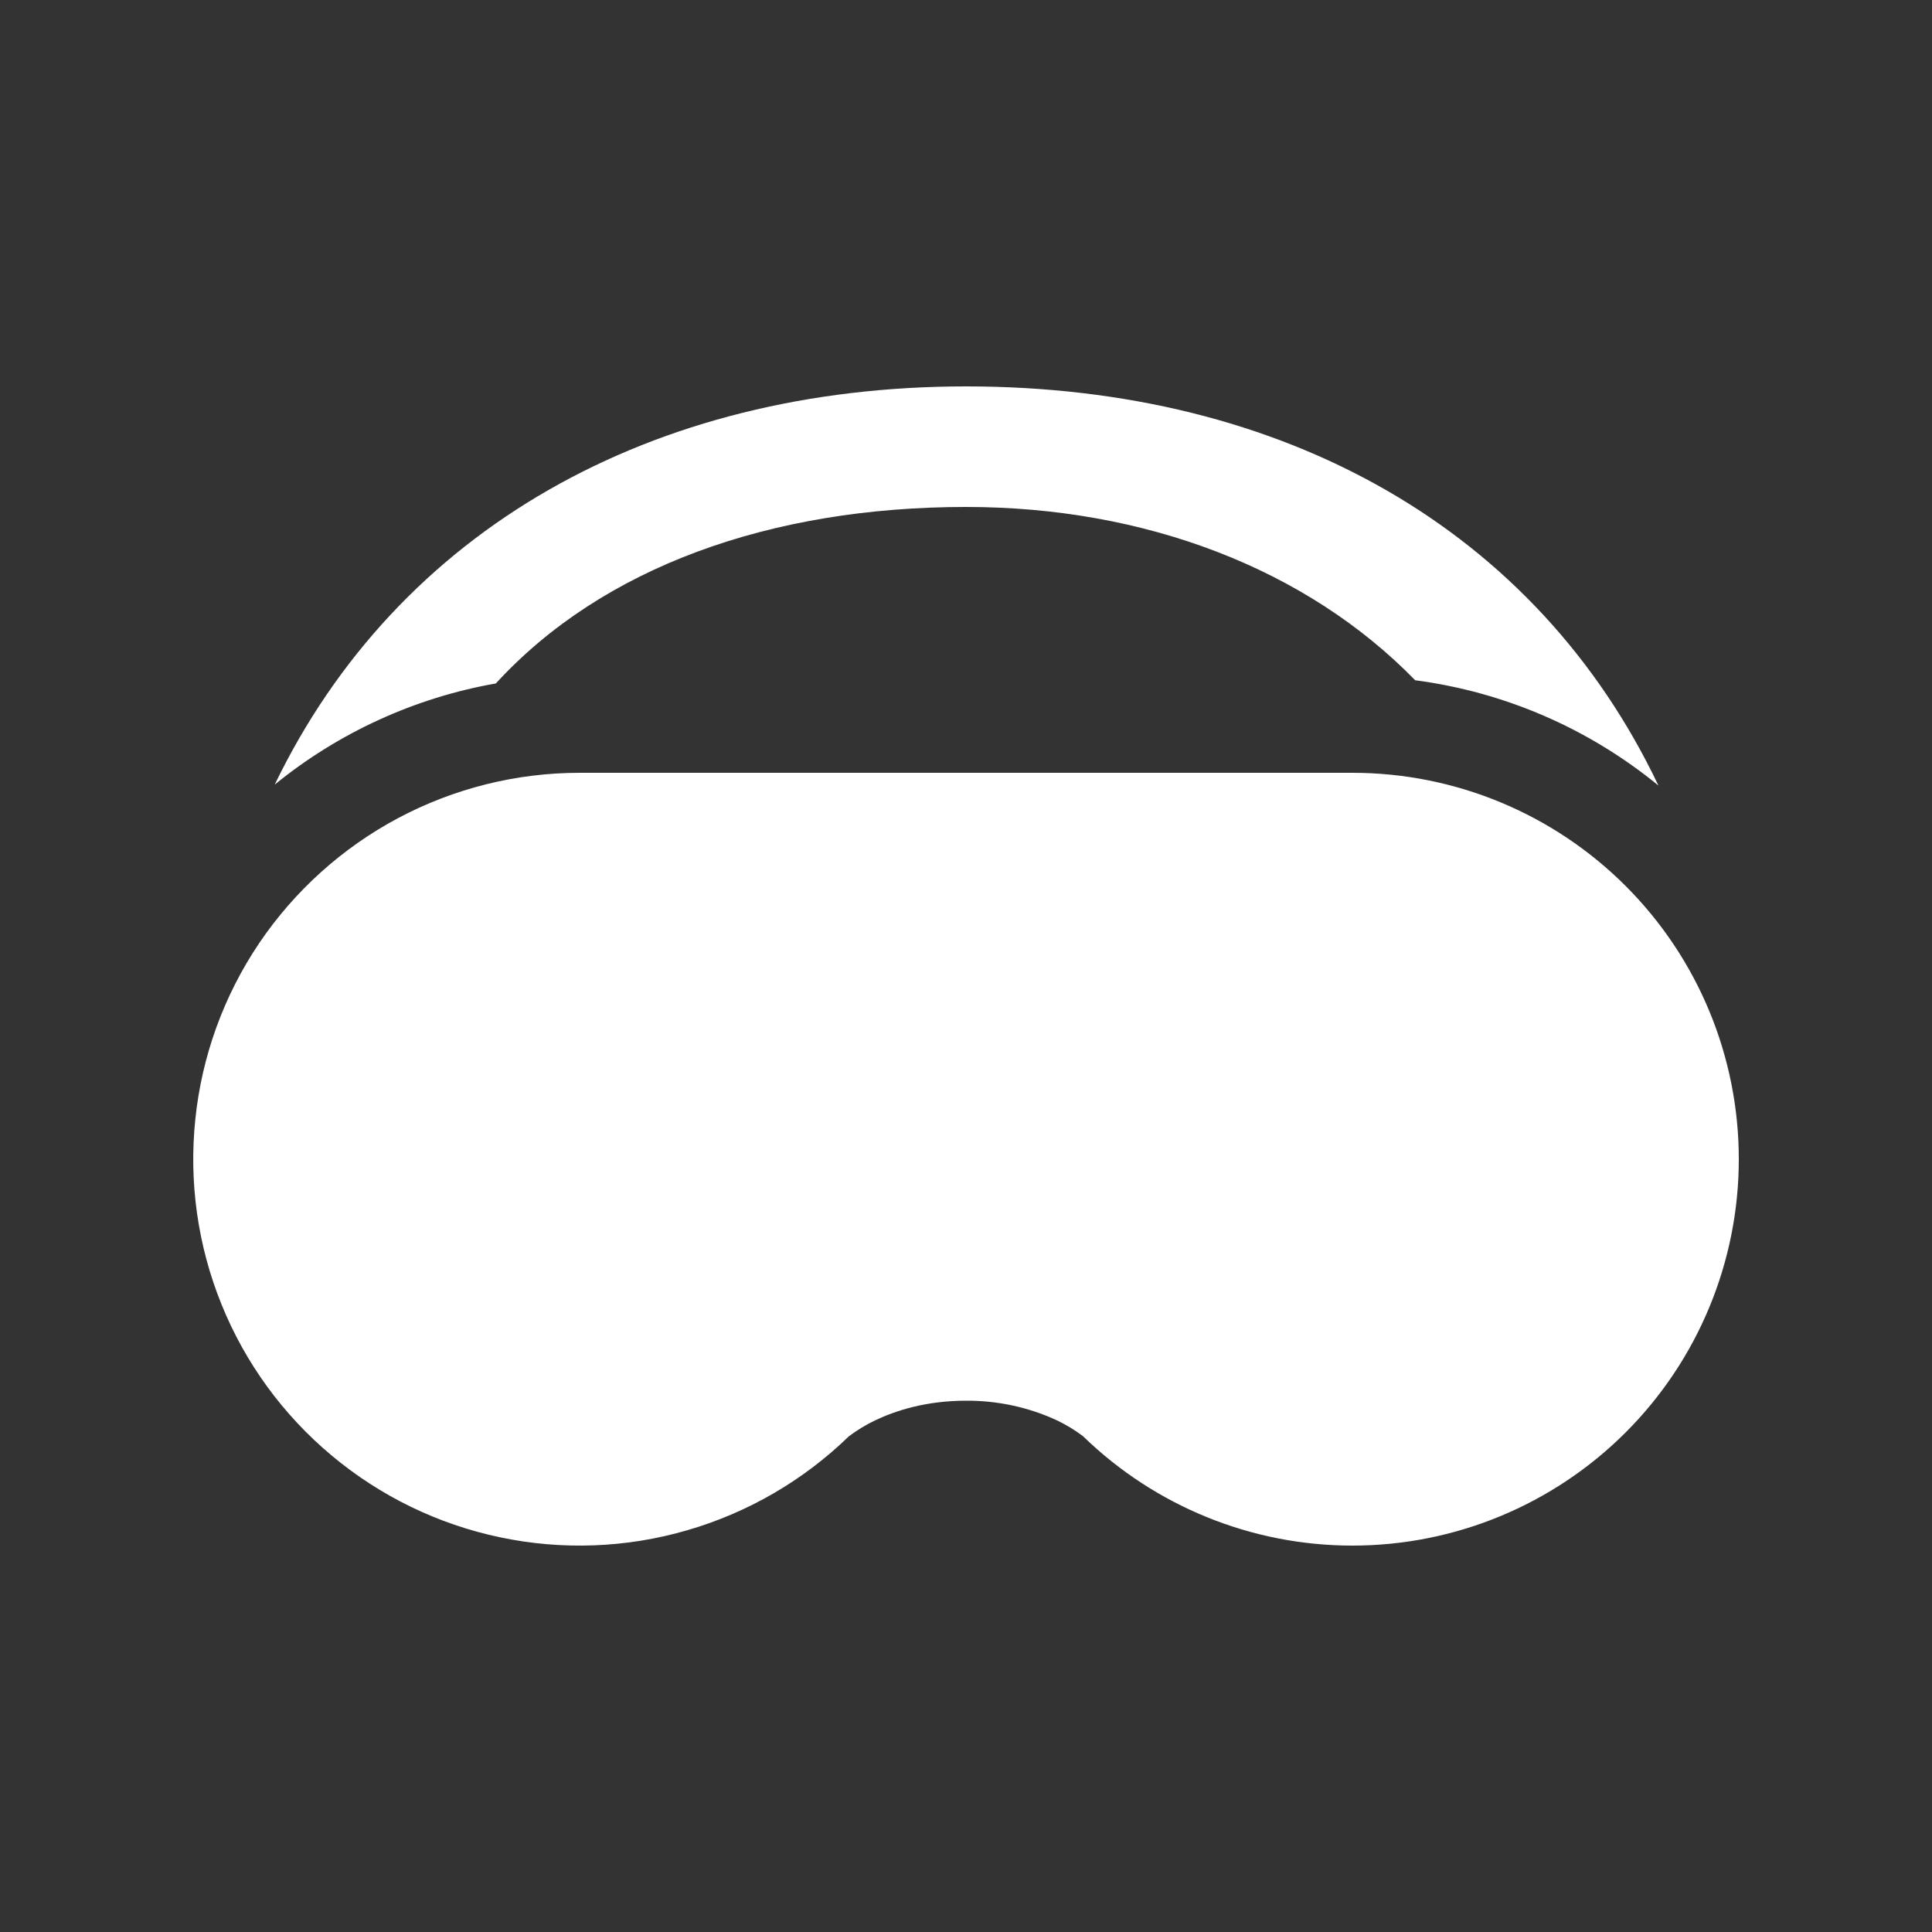 <svg width="20" height="20" viewBox="0 0 20 20" fill="none" xmlns="http://www.w3.org/2000/svg">
<rect x="0" y="0" width="20" height="20" fill="#333333" stroke="none"/>
<path d="M10 5.248C11.857 5.248 13.526 5.889 14.65 7.042C15.574 7.163 16.447 7.541 17.168 8.132C15.907 5.482 13.295 4 10 4C6.75 4 4.12 5.48 2.844 8.122C3.505 7.584 4.293 7.223 5.133 7.075C6.236 5.872 7.974 5.248 10 5.248Z" fill="white"/>
<path d="M14 16C12.96 16 11.961 15.595 11.214 14.87L11.212 14.868C11.126 14.803 11.034 14.747 10.936 14.701C10.643 14.566 10.323 14.498 10 14.5C9.586 14.5 9.271 14.603 9.065 14.701C8.967 14.747 8.875 14.803 8.788 14.868L8.786 14.87C8.316 15.326 7.741 15.66 7.111 15.842C6.482 16.025 5.817 16.049 5.176 15.914C4.535 15.779 3.937 15.489 3.434 15.068C2.931 14.648 2.539 14.111 2.293 13.503C2.047 12.896 1.954 12.238 2.022 11.586C2.089 10.934 2.316 10.309 2.682 9.765C3.049 9.222 3.543 8.777 4.121 8.469C4.7 8.161 5.345 8 6 8H14C15.061 8 16.078 8.421 16.829 9.172C17.579 9.922 18 10.939 18 12C18 13.061 17.579 14.078 16.829 14.828C16.078 15.579 15.061 16 14 16Z" fill="white"/>
</svg>
